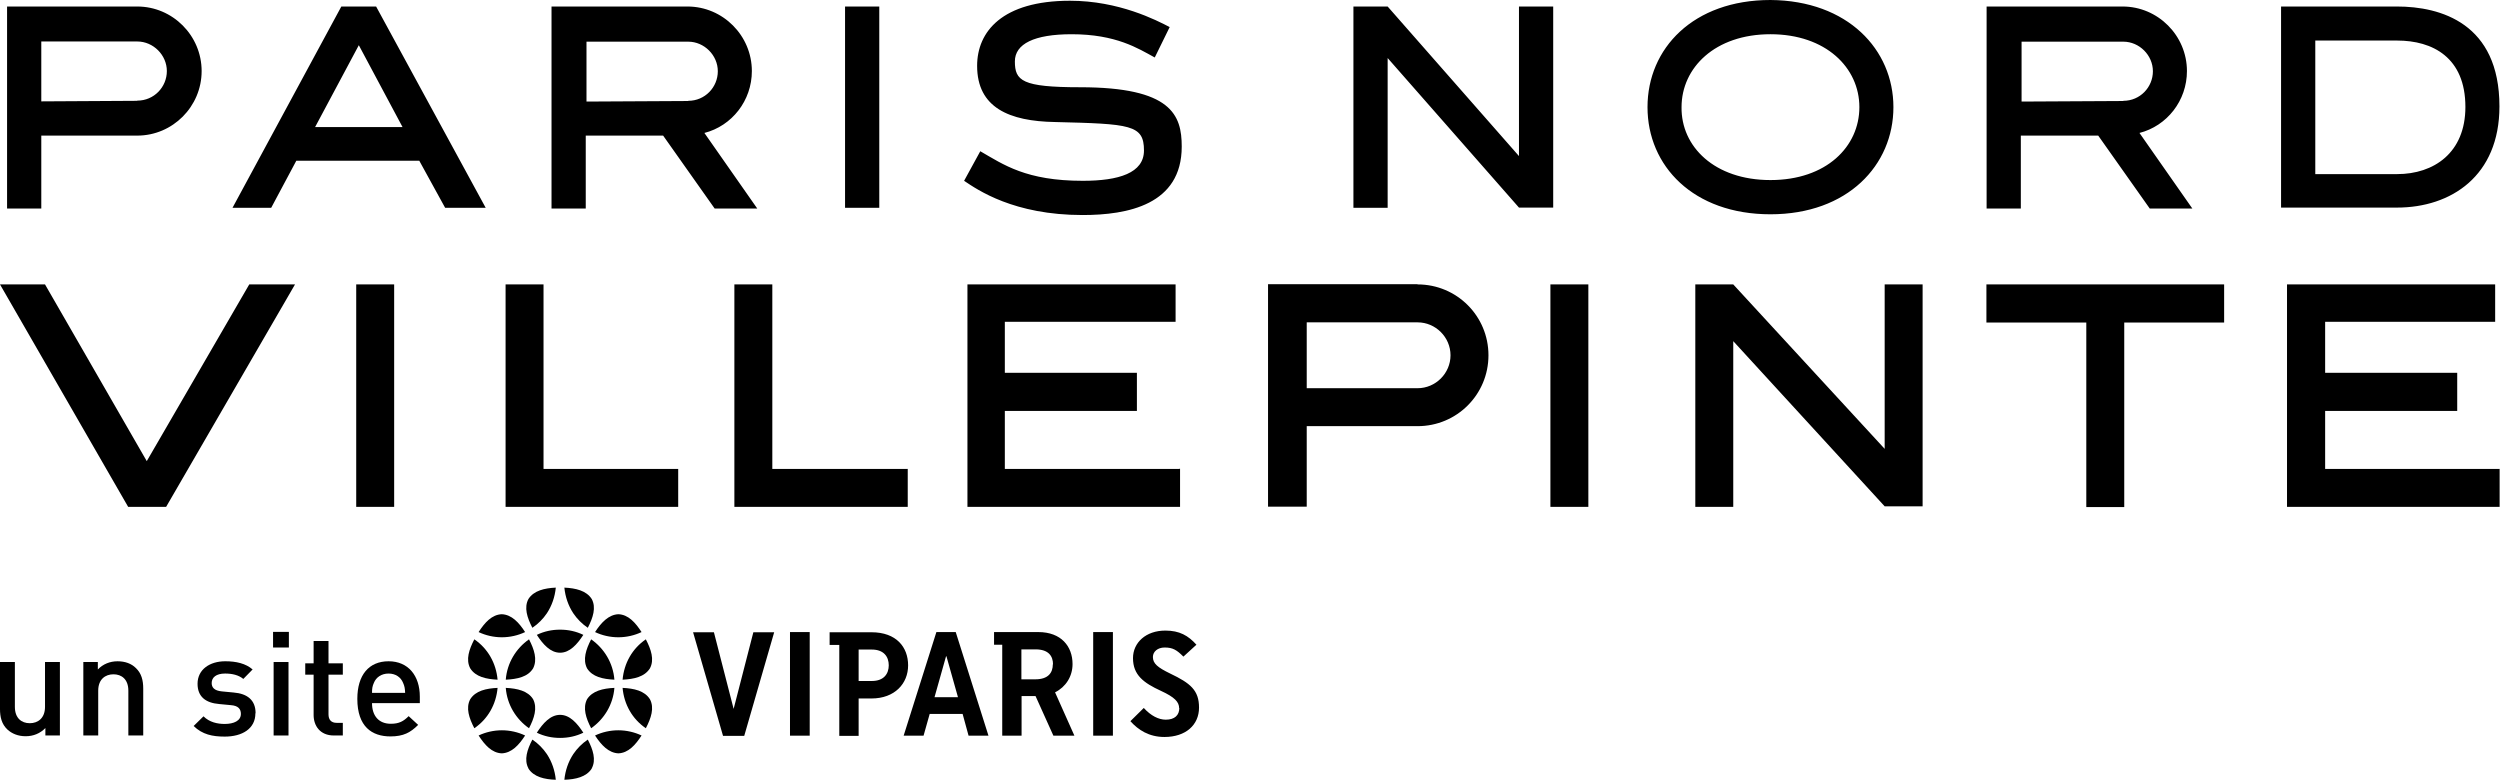<svg xmlns="http://www.w3.org/2000/svg" id="Calque_2" data-name="Calque 2" viewBox="0 0 134.4 41.93"><g id="home_ex_eco" data-name="home ex eco"><g><path d="m47.27.35h-1.84v10.82h1.84V.35Zm15.62,1.11c-.73-.38-2.74-1.42-5.37-1.42-3.64,0-4.99,1.66-4.99,3.5,0,2.25,1.73,2.98,4.19,3.02,4.05.1,4.78.14,4.78,1.53,0,1.21-1.35,1.63-3.29,1.63-3.05,0-4.26-.87-5.51-1.59l-.87,1.59c.73.49,2.67,1.84,6.37,1.84,2.42,0,5.33-.55,5.33-3.68,0-1.7-.55-3.19-5.47-3.19-3.12,0-3.5-.35-3.5-1.39,0-.94,1.04-1.46,3.05-1.46,2.39,0,3.57.76,4.47,1.25l.8-1.63Zm20.61-1.11h-1.84v8.04L74.6.35h-1.84v10.82h1.84V3.12l7.06,8.04h1.84V.35Zm18.29,5.41c0,3.12-2.46,5.76-6.61,5.76s-6.61-2.6-6.61-5.76,2.46-5.76,6.61-5.76c4.16.03,6.61,2.67,6.61,5.76Zm-6.61,3.92c3.01,0,4.78-1.8,4.78-3.92s-1.8-3.92-4.78-3.92-4.78,1.8-4.78,3.92c-.03,2.12,1.77,3.92,4.78,3.92Zm-57.31-2.53l2.84,4.06h-2.29l-2.77-3.92h-4.16v3.92h-1.84V.35h7.31c1.9,0,3.46,1.56,3.46,3.47,0,1.59-1.07,2.95-2.56,3.33Zm-.87-1.73c.9,0,1.59-.73,1.59-1.59s-.73-1.59-1.59-1.59h-5.47v3.22l5.47-.03Zm78.02,1.73l2.84,4.06h-2.29l-2.77-3.92h-4.16v3.92h-1.84V.35h7.31c1.9,0,3.46,1.56,3.46,3.47,0,1.59-1.07,2.95-2.56,3.33Zm-.87-1.73c.9,0,1.59-.73,1.59-1.59s-.73-1.59-1.59-1.59h-5.47v3.22l5.47-.03ZM7.38.35c1.9,0,3.46,1.56,3.46,3.47s-1.56,3.47-3.46,3.47H2.22v3.92H.38V.35h7Zm0,5.06c.9,0,1.59-.73,1.59-1.59s-.73-1.59-1.59-1.59H2.22v3.22l5.16-.03ZM20.22.35l5.89,10.82h-2.18l-1.39-2.53h-6.61l-1.35,2.53h-2.08L18.35.35h1.87Zm1.42,6.48l-2.35-4.4-2.35,4.4h4.71ZM122.63.35h6.23c2.35,0,5.51.9,5.51,5.37,0,3.74-2.6,5.44-5.51,5.44h-6.23V.35Zm1.84,9.01h4.4c1.97,0,3.67-1.14,3.67-3.61,0-2.67-1.77-3.57-3.67-3.57h-4.4v7.18ZM21.19,15.29h-2.04v11.96h2.04v-11.96Zm15.27,9.92h-7.24v-9.92h-2.04v11.96h9.28v-2.05Zm12.33,0h-7.27v-9.92h-2.04v11.96h9.32v-2.05Zm14.61,0h-9.38v-3.12h7.1v-2.05h-7.1v-2.74h9.18v-2.01h-11.19v11.96h11.43v-2.05h-.03Zm21.99-9.92h-2.04v11.96h2.04v-11.96Zm17.97,0h-2.04v8.84l-8.14-8.84h-2.04v11.96h2.04v-8.91l8.14,8.88h2.04v-11.93Zm10.84,2.05h5.37v-2.05h-12.78v2.05h5.37v9.92h2.04v-9.92Zm20.19,7.87h-9.39v-3.12h7.1v-2.05h-7.1v-2.74h9.14v-2.01h-11.19v11.96h11.43v-2.05Zm-58.18-9.92c2.11,0,3.81,1.7,3.81,3.81s-1.7,3.81-3.81,3.81h-5.96v4.33h-2.08v-11.96h8.03Zm0,5.58c.97,0,1.77-.8,1.77-1.77s-.8-1.77-1.77-1.77h-5.96v3.54h5.96ZM15.86,15.29h-2.46l-5.51,9.5L2.42,15.29H0l6.89,11.96h2.04l6.93-11.96Z"></path><path d="m3.22,39.54v-3.95h-.8v2.41c0,.61-.38.88-.82.88s-.8-.27-.8-.88v-2.41h-.8v2.52c0,.44.09.82.4,1.11.24.22.57.36.98.36s.78-.15,1.06-.44v.4h.78Z"></path><path d="m7.7,39.54v-2.52c0-.44-.09-.82-.4-1.11-.23-.23-.57-.36-.98-.36s-.78.15-1.06.44v-.4h-.78v3.95h.8v-2.41c0-.61.38-.88.82-.88s.8.27.8.88v2.41h.8Z"></path><path d="m13.74,38.34c0-.7-.44-1.05-1.18-1.11l-.63-.06c-.42-.04-.55-.22-.55-.45,0-.3.24-.51.72-.51.38,0,.73.08.98.29l.5-.51c-.37-.32-.88-.44-1.47-.44-.83,0-1.49.44-1.49,1.21,0,.69.43,1.03,1.17,1.09l.63.06c.38.03.53.2.53.47,0,.37-.38.54-.87.54-.39,0-.82-.09-1.14-.41l-.53.52c.47.46,1.02.57,1.67.57.95,0,1.65-.43,1.65-1.25Z"></path><path d="m15.51,35.59h-.8v3.95h.8v-3.95Zm.02-1.62h-.85v.84h.85v-.84Z"></path><path d="m18.43,39.54v-.68h-.33c-.3,0-.44-.17-.44-.46v-2.13h.77v-.61h-.77v-1.2h-.8v1.2h-.45v.61h.45v2.17c0,.57.34,1.1,1.09,1.1h.48Z"></path><path d="m21.78,37.25h-1.78c0-.24.02-.36.1-.54.12-.3.41-.5.79-.5s.66.2.78.5c.08.18.1.3.11.54Zm.79.55v-.35c0-1.12-.62-1.9-1.68-1.9s-1.68.74-1.68,2.02c0,1.5.79,2.02,1.78,2.02.7,0,1.08-.21,1.49-.62l-.51-.47c-.28.28-.52.41-.96.41-.65,0-1.01-.43-1.01-1.11h2.57Z"></path><path d="m25.5,34.37c.73.5,1.17,1.28,1.25,2.17-.61-.03-1.18-.15-1.47-.61-.25-.47-.06-1.02.22-1.56Zm2.91-2.17c.29-.45.86-.58,1.47-.61-.05.5-.21.97-.48,1.38-.21.31-.47.57-.78.78-.28-.54-.46-1.09-.21-1.55Zm-1.44.82c.54.02.93.45,1.26.96-.38.18-.81.28-1.25.28s-.87-.1-1.25-.28c.33-.51.71-.94,1.25-.96Zm1.69,2.91c-.28.46-.85.58-1.47.61.07-.9.55-1.68,1.25-2.17.28.54.46,1.09.22,1.56h0Zm6.06-1.56c-.73.5-1.17,1.28-1.25,2.17.61-.03,1.18-.15,1.47-.61.25-.47.06-1.02-.22-1.56Zm-2.91-2.17c-.29-.45-.86-.58-1.47-.61.05.5.21.97.48,1.38.21.31.47.57.78.78.28-.54.46-1.09.21-1.55Zm1.44.82c-.53.02-.93.45-1.26.96.38.18.81.28,1.25.28s.87-.1,1.25-.28c-.33-.51-.71-.94-1.25-.96Zm-1.69,2.91c.29.46.85.58,1.47.61-.07-.9-.55-1.68-1.25-2.17-.28.54-.46,1.09-.22,1.56Zm-2.7-1.8c.39-.19.81-.28,1.25-.28s.86.09,1.25.28c-.33.51-.73.96-1.25.96-.52,0-.92-.45-1.25-.96Zm-3.36,5.02c.73-.5,1.17-1.28,1.25-2.17-.61.03-1.18.15-1.47.61-.25.47-.06,1.02.22,1.56Zm2.91,2.17c.29.45.86.58,1.47.6-.05-.5-.21-.97-.48-1.38-.21-.31-.47-.57-.78-.78-.28.54-.46,1.09-.21,1.55Zm-1.44-.82c.54-.02.93-.45,1.26-.96-.38-.18-.81-.28-1.25-.28s-.87.1-1.25.28c.33.51.71.94,1.25.96Zm1.69-2.91c-.28-.45-.85-.58-1.47-.61.07.9.55,1.68,1.25,2.17.28-.54.46-1.09.22-1.56h0Zm6.06,1.56c-.73-.5-1.17-1.28-1.25-2.17.61.03,1.18.15,1.47.61.25.47.06,1.02-.22,1.56Zm-2.91,2.17c-.29.45-.86.58-1.47.6.05-.5.21-.97.48-1.38.21-.31.47-.57.78-.78.28.54.46,1.09.21,1.55h0Zm1.44-.82c-.53-.02-.93-.45-1.26-.96.38-.18.81-.28,1.25-.28s.87.1,1.25.28c-.33.51-.71.94-1.25.96h0Zm-1.69-2.91c.29-.45.85-.58,1.47-.61-.07.9-.55,1.68-1.25,2.17-.28-.54-.46-1.09-.22-1.56Zm-2.7,1.8c.39.19.81.28,1.25.28s.86-.09,1.25-.28c-.33-.51-.73-.96-1.25-.96s-.92.45-1.25.96Z"></path><path d="m42.47,33.98h1.06v5.57h-1.06v-5.57Zm16.3,0h1.06v5.57h-1.06v-5.57Zm4.62,4.09c0-.33-.24-.59-.98-.93-.93-.43-1.5-.85-1.5-1.76,0-.83.69-1.48,1.74-1.48.76,0,1.23.27,1.67.76l-.7.64c-.36-.36-.57-.49-1.01-.49-.37,0-.63.22-.63.51,0,.35.25.56.93.89,1.09.52,1.55.9,1.55,1.83s-.71,1.58-1.86,1.58c-.83,0-1.41-.38-1.83-.85l.72-.71c.38.42.8.63,1.18.63.48,0,.73-.24.73-.63h0Zm-12.52-2.79h-.01l-.62,2.2h1.26l-.62-2.2Zm.51-1.3l1.76,5.57h-1.07l-.32-1.17h-1.77l-.33,1.17h-1.07l1.76-5.57h1.03Zm5.23,1.74c0-.45-.24-.81-.94-.81h-.76v1.61h.75c.7,0,.94-.36.94-.81Zm-1.69,1.7v2.13h-1.04v-4.89h-.44v-.68h2.38c1.23,0,1.84.77,1.84,1.72,0,.66-.36,1.23-.94,1.52l1.04,2.33h-1.13l-.96-2.13h-.75Zm-7.14-1.65c0-.47-.27-.85-.91-.85h-.71v1.69h.71c.64,0,.91-.38.91-.85h0Zm-1.62,3.79h-1.04v-4.89h-.52v-.68h2.25c1.34,0,1.97.8,1.97,1.78s-.72,1.78-1.97,1.78h-.69v2.01Zm-7.29,0l-1.61-5.57h1.12s.93,3.63,1.06,4.12c.13-.49,1.06-4.12,1.06-4.12h1.12l-1.61,5.57h-1.15Z"></path></g></g></svg>